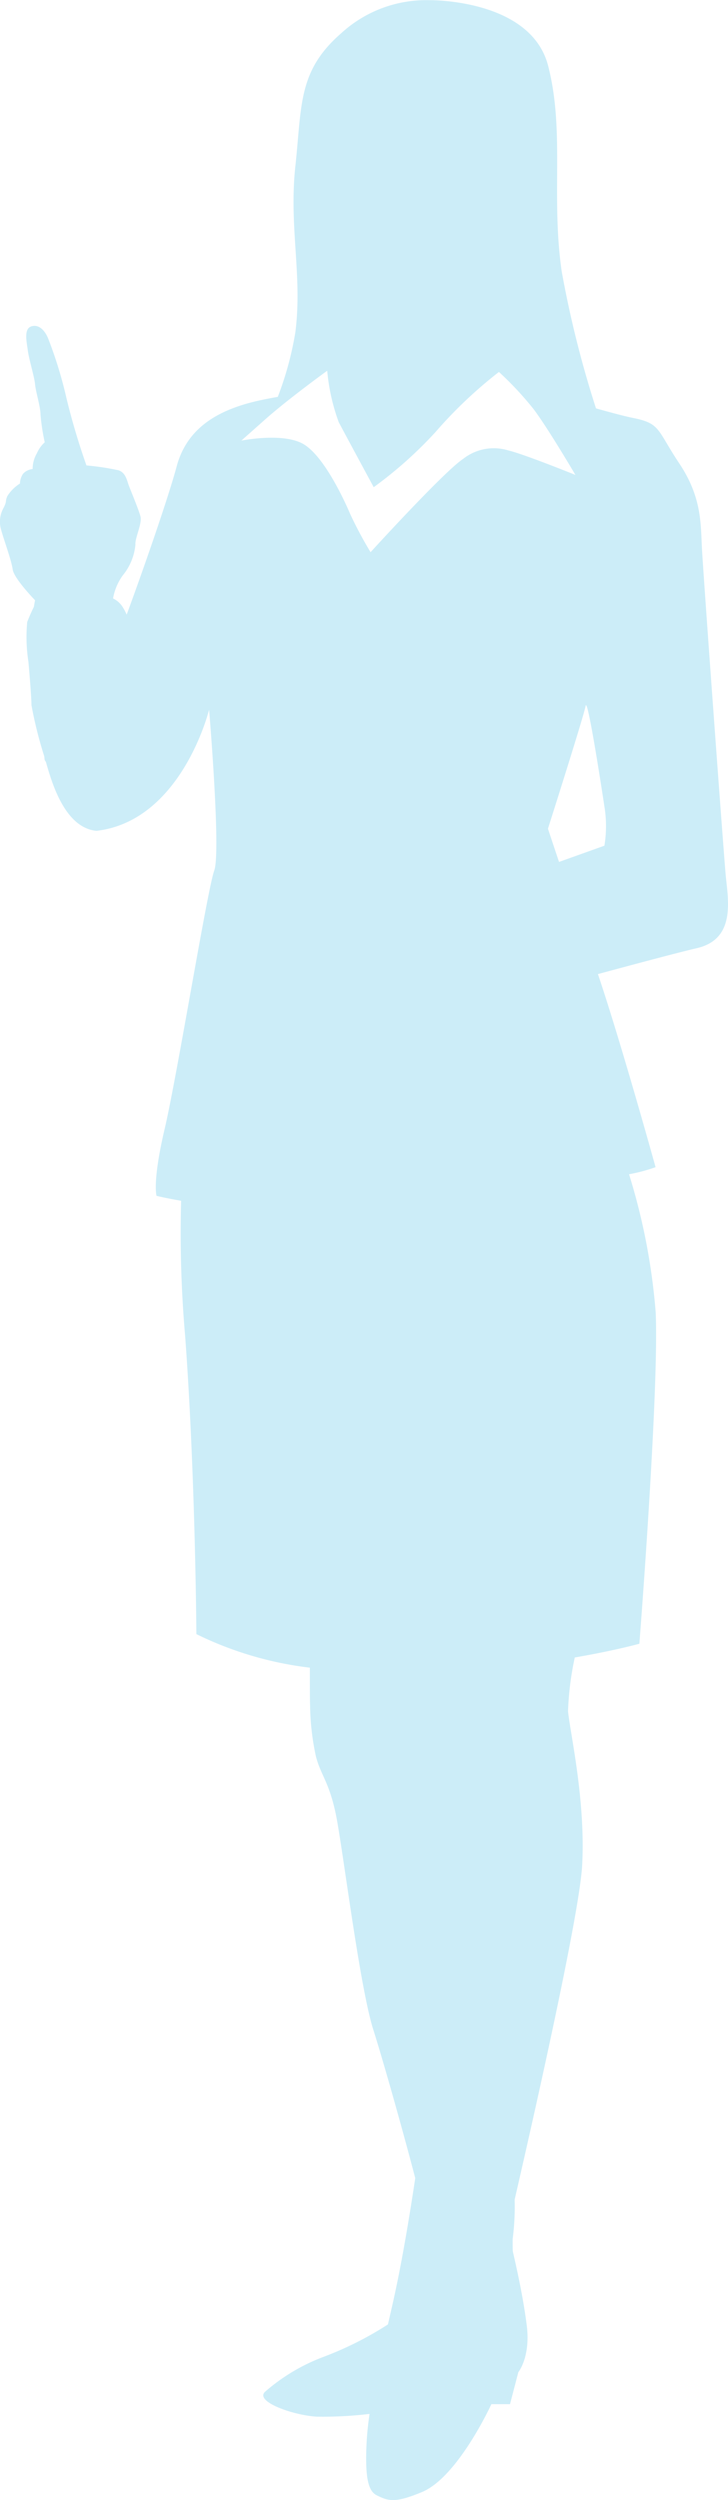 <svg xmlns="http://www.w3.org/2000/svg" width="66.938" height="229.792" viewBox="0 0 66.938 229.792">
  <path id="Path_1806" data-name="Path 1806" d="M486.613-131.044c-.21-2.287-2.07-27.75-2.186-30.055s-.024-4.7-2.084-7.786-1.694-3.666-4.242-4.176c-.717-.143-1.98-.477-3.415-.88a97.361,97.361,0,0,1-3.152-12.586c-1-6.92.3-12.851-1.243-18.882-1.583-6.2-10.937-6.052-10.937-6.052a11.563,11.563,0,0,0-8.109,3.052c-3.98,3.472-3.593,6.6-4.2,12.2s.664,10.023,0,15.266A30.063,30.063,0,0,1,445.429-175c-.472.084-.954.174-1.438.276-3.767.789-6.872,2.39-7.867,6.137-.624,2.347-2.6,8.191-4.59,13.605a4.432,4.432,0,0,0-.308-.6,2.152,2.152,0,0,0-.944-.89,5.091,5.091,0,0,1,.888-2.112,5.2,5.2,0,0,0,1.168-2.827c-.056-.618.642-1.952.459-2.619s-.905-2.389-1.071-2.834-.278-1.167-.945-1.388a23.82,23.82,0,0,0-2.946-.445A63.8,63.8,0,0,1,426-174.868a38.836,38.836,0,0,0-1.666-5.446c-.278-.723-.834-1.389-1.556-1.167s-.445,1.389-.334,2.223.611,2.445.667,3.111.5,2.056.5,2.779a19.408,19.408,0,0,0,.388,2.545,2.9,2.9,0,0,0-.723,1.012,2.827,2.827,0,0,0-.388,1.445,1.377,1.377,0,0,0-.889.444,1.713,1.713,0,0,0-.279.89,3.665,3.665,0,0,0-1.167,1.167c-.223.555,0,.388-.333,1.057a2.6,2.6,0,0,0-.223,2.055c.223.834.944,2.779,1.055,3.613s2.056,2.834,2.056,2.834L423-155.7s-.333.667-.611,1.389a14.762,14.762,0,0,0,.111,3.668s.278,3.086.278,3.976A38.075,38.075,0,0,0,423.943-142c.065.294-.014.333.163.55.522,1.828,1.707,6.054,4.651,6.34,7.859-.923,10.356-11.14,10.356-11.14s1.1,13.082.472,14.791-3.419,18.89-4.563,23.761-.742,6.137-.742,6.137.806.2,2.261.454a108.772,108.772,0,0,0,.368,12.414c.947,12.78,1.034,27.414,1.034,27.414a32.294,32.294,0,0,0,10.434,3.085c0,1.659,0,3.078.021,3.443a23.48,23.48,0,0,0,.525,4.666c.439,1.754,1.206,2.339,1.835,5.328s2.174,15.825,3.462,19.866c.737,2.315,2.485,8.409,3.847,13.612C457.577-8,456.839-3.485,456.012.169c-.16.707-.31,1.368-.455,2a31,31,0,0,1-5.914,2.978,17.543,17.543,0,0,0-5.371,3.2c-1.023.9,2.557,2.175,4.732,2.3a36.092,36.092,0,0,0,4.86-.252c-.139.955-.231,1.85-.274,2.756-.157,3.3.212,4.366.941,4.728,1.1.546,1.712.71,4.151-.3C462,16.205,465.068,9.5,465.068,9.5h1.712l.767-2.942s1.15-1.407.767-4.348-1.023-5.627-1.279-6.778c-.008-.042-.013-.462-.011-1.11a23.073,23.073,0,0,0,.182-3.622c2.18-9.469,5.986-26.484,6.209-30.754.316-6-1.1-12.094-1.3-14.14a27.892,27.892,0,0,1,.621-4.938c3.767-.65,5.939-1.264,5.939-1.264s1.82-23.222,1.5-30.46a58.109,58.109,0,0,0-2.45-12.692,15.151,15.151,0,0,0,2.439-.65s-3.171-11.453-5.3-17.747c3.9-1.054,7.616-2.041,9.082-2.379C487.578-125.161,486.825-128.757,486.613-131.044Zm-42.381-41.849c2.152-1.916,5.741-4.508,5.741-4.508a18.438,18.438,0,0,0,1.061,4.733c.717,1.352,3.213,5.972,3.213,5.972a37.969,37.969,0,0,0,5.686-5.072,40.984,40.984,0,0,1,5.829-5.521,30.072,30.072,0,0,1,3.157,3.38c1.292,1.69,3.876,6.086,3.876,6.086s-4.737-1.917-6.173-2.254a4.541,4.541,0,0,0-4.163.788c-1.722,1.128-8.5,8.566-8.5,8.566a36.811,36.811,0,0,1-1.866-3.494c-.574-1.352-2.41-5.3-4.275-6.423s-5.741-.338-5.741-.338Zm31.227,39.148-4.171,1.491c-.622-1.845-1.019-3.056-1.019-3.056s3.3-10.365,3.462-11.279,1.41,7.121,1.728,9.24A11.083,11.083,0,0,1,475.459-133.745Z" transform="translate(-419.886 211.477)" fill="#ccedf8"/>
</svg>
